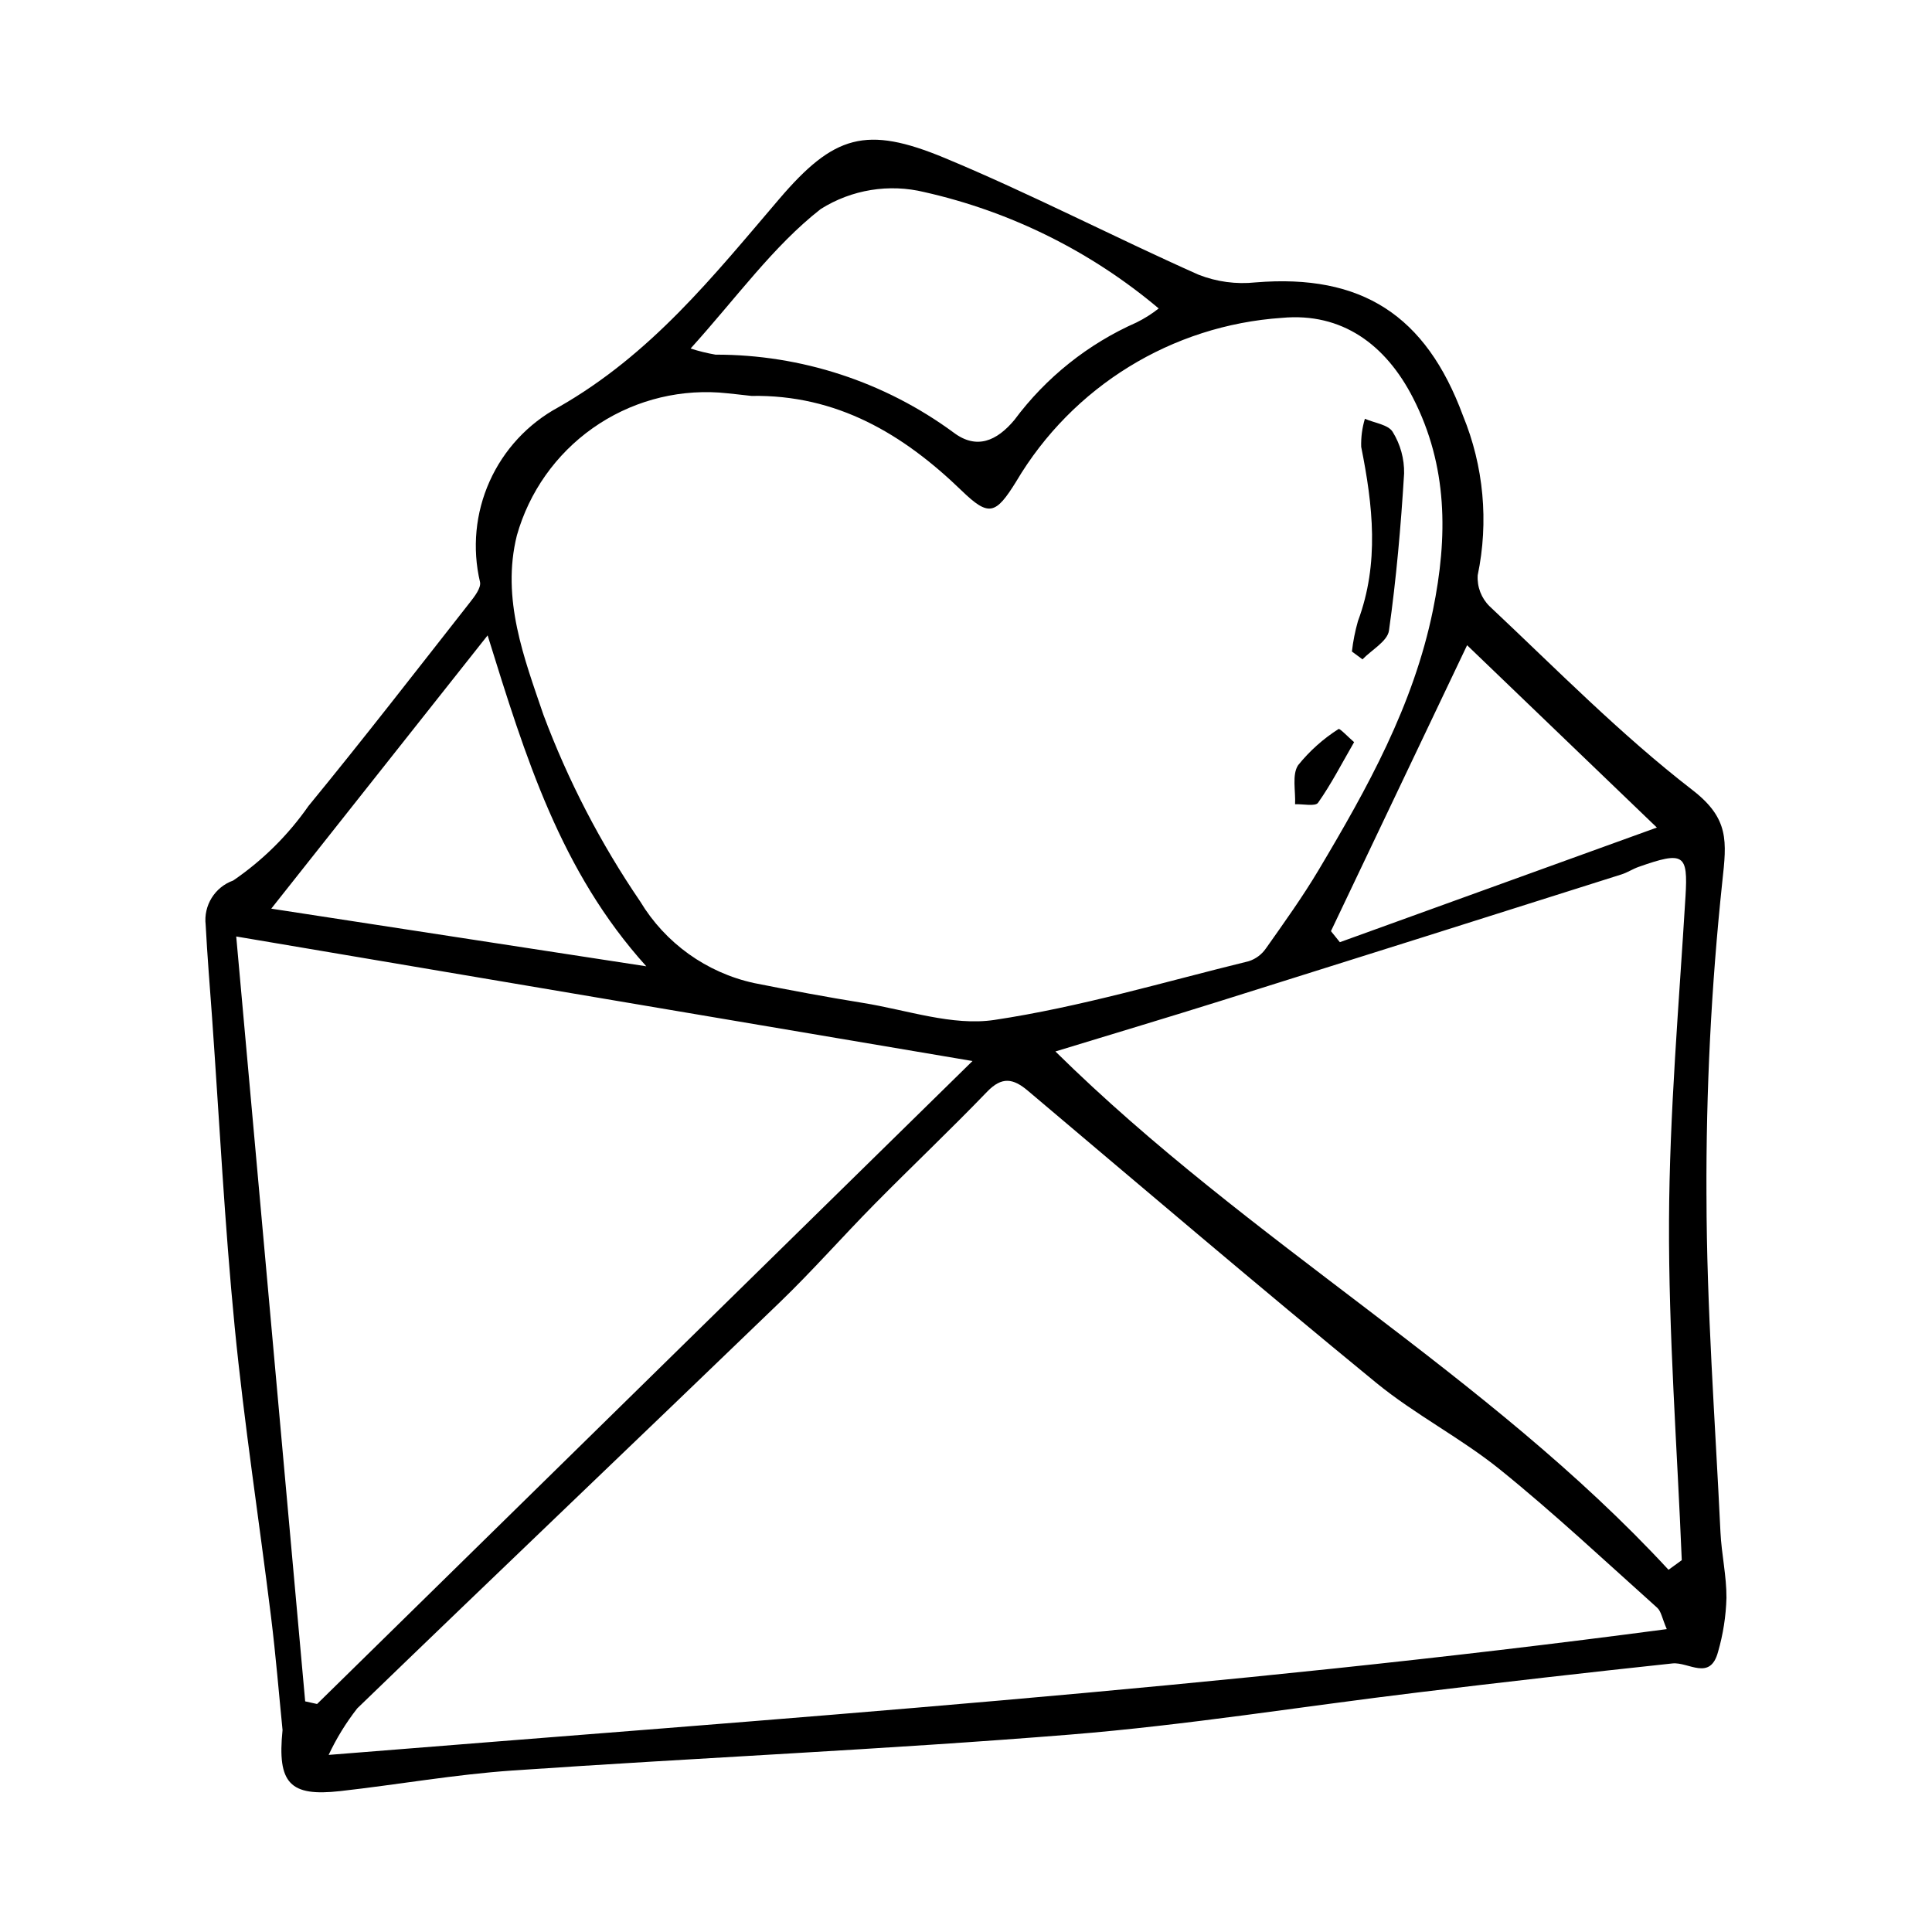 <?xml version="1.0" encoding="UTF-8"?>
<!-- Uploaded to: ICON Repo, www.svgrepo.com, Generator: ICON Repo Mixer Tools -->
<svg fill="#000000" width="800px" height="800px" version="1.1" viewBox="144 144 512 512" xmlns="http://www.w3.org/2000/svg">
 <g>
  <path d="m596.23 460.89c-0.129-27.82 1.273-55.625 4.203-83.289 1.164-10.641 1.875-16.664-7.906-24.223-19.074-14.738-36.117-32.121-53.746-48.684h-0.004c-2.207-2.156-3.367-5.168-3.172-8.25 2.957-14.18 1.594-28.918-3.914-42.316-9.832-26.59-26.848-37.602-54.965-35.289-5.121 0.543-10.301-0.152-15.094-2.035-22.539-10.027-44.477-21.453-67.234-30.922-20.887-8.691-29.395-6.125-43.922 10.879-17.516 20.5-33.914 41.16-58.523 55.176-8.059 4.367-14.457 11.266-18.207 19.633-3.75 8.363-4.641 17.73-2.543 26.652 0.352 1.559-1.461 3.883-2.723 5.488-14.148 18.02-28.176 36.145-42.707 53.855v-0.004c-5.406 7.754-12.176 14.457-19.98 19.789-4.875 1.742-7.898 6.621-7.289 11.762 0.422 8.16 1.105 16.305 1.688 24.457 1.945 27.379 3.332 54.816 6.004 82.121 2.516 25.672 6.473 51.199 9.633 76.809 1.27 10.289 2.109 20.633 3.047 29.98-1.438 14.168 1.961 17.672 15.262 16.184 15.23-1.703 30.375-4.406 45.645-5.457 49.258-3.391 98.609-5.547 147.82-9.523 30.902-2.496 61.602-7.481 92.41-11.199 22.379-2.703 44.777-5.258 67.195-7.656 4.269-0.457 9.984 4.769 12.086-3.055 1.348-4.656 2.098-9.469 2.234-14.316 0.035-5.805-1.312-11.602-1.59-17.422-1.414-29.715-3.66-59.43-3.703-89.145zm-63.434-145.9c16.125 15.492 32.242 30.977 50.293 48.32-29.27 10.586-56.641 20.484-84.012 30.383-0.789-0.977-1.578-1.953-2.363-2.93 11.762-24.695 23.52-49.391 36.082-75.773zm-171.29-115.6c8.184-5.152 18.105-6.766 27.5-4.473 22.859 5.156 44.145 15.73 62.062 30.828-1.82 1.434-3.781 2.676-5.859 3.703-12.855 5.672-24.02 14.582-32.398 25.859-4.652 5.559-10.008 7.93-16.109 3.316-18.285-13.441-40.395-20.672-63.09-20.637-2.234-0.387-4.438-0.93-6.598-1.625 12.234-13.535 21.895-27.129 34.492-36.973zm-80.531 86.508c3.242-11.488 10.328-21.52 20.074-28.414 9.746-6.891 21.562-10.23 33.477-9.457 2.941 0.23 5.875 0.605 8.609 0.895 22.66-0.383 40.203 10.105 55.711 25.102 7.223 6.984 9.012 6.359 14.473-2.445h-0.004c14.906-25.16 41.242-41.371 70.422-43.344 15.898-1.473 27.504 7.094 34.727 21.211 9.227 18.035 9.262 36.781 5.273 56.285-5.164 25.234-17.375 47.148-30.289 68.824-4.266 7.16-9.148 13.961-13.961 20.781v-0.004c-1.098 1.602-2.695 2.797-4.543 3.394-22.418 5.496-44.68 12.152-67.422 15.566-11.129 1.672-23.195-2.641-34.797-4.504-9.664-1.551-19.293-3.356-28.895-5.269-12.602-2.75-23.516-10.574-30.172-21.625-10.504-15.406-19.117-32.023-25.652-49.488-5.059-14.879-11.219-30.703-7.031-47.508zm-7.754 26.48c10.043 32.316 19.305 62.504 42.055 87.703-32.414-4.981-64.828-9.965-99.391-15.277 20.074-25.348 37.859-47.816 57.34-72.422zm-45.191 283.2-3.156-0.699c-6.027-66.871-12.059-133.75-18.273-202.7 65.902 11.148 128.94 21.809 195.12 33.004-59.438 58.312-116.57 114.35-173.69 170.39zm3.059 13.488h0.004c2.055-4.379 4.598-8.516 7.578-12.328 37.227-35.98 74.723-71.68 111.99-107.62 8.672-8.363 16.648-17.445 25.117-26.027 9.867-10 20.078-19.664 29.82-29.777 3.906-4.055 6.887-3.559 10.805-0.25 30.672 25.898 61.234 51.93 92.281 77.371 10.32 8.457 22.48 14.648 32.863 23.035 14.355 11.602 27.855 24.266 41.617 36.59 1.07 0.957 1.316 2.832 2.547 5.672-117.66 15.633-235.08 23.684-354.62 33.336zm359.58-227.46c-1.723 28.617-4.238 57.25-4.363 85.883-0.133 29.984 2.152 59.98 3.379 89.973-1.172 0.848-2.34 1.699-3.512 2.547-48.039-51.98-110.79-86.383-162.48-137.36 16.215-4.957 30.117-9.109 43.957-13.453 35.379-11.105 70.742-22.266 106.09-33.477 1.543-0.488 2.938-1.426 4.469-1.969 12.074-4.266 13.141-3.394 12.465 7.852z"/>
  <path d="m512.09 311.12c1.949-13.793 3.164-27.715 4.012-41.629v-0.004c0.074-3.887-0.977-7.719-3.023-11.027-1.176-1.938-4.828-2.367-7.371-3.477v0.004c-0.719 2.406-1.051 4.914-0.977 7.43 3.098 15.484 4.856 30.852-0.859 46.176-0.754 2.637-1.289 5.336-1.602 8.062 0.934 0.695 1.871 1.387 2.805 2.078 2.438-2.523 6.617-4.801 7.016-7.613z"/>
  <path d="m493.3 356.74c3.469-4.922 6.246-10.332 9.551-16.059-1.539-1.332-3.812-3.715-4.106-3.492l0.004-0.004c-4.082 2.594-7.707 5.836-10.738 9.602-1.664 2.531-0.629 6.832-0.805 10.34 2.098-0.082 5.359 0.656 6.094-0.387z"/>
 </g>
</svg>